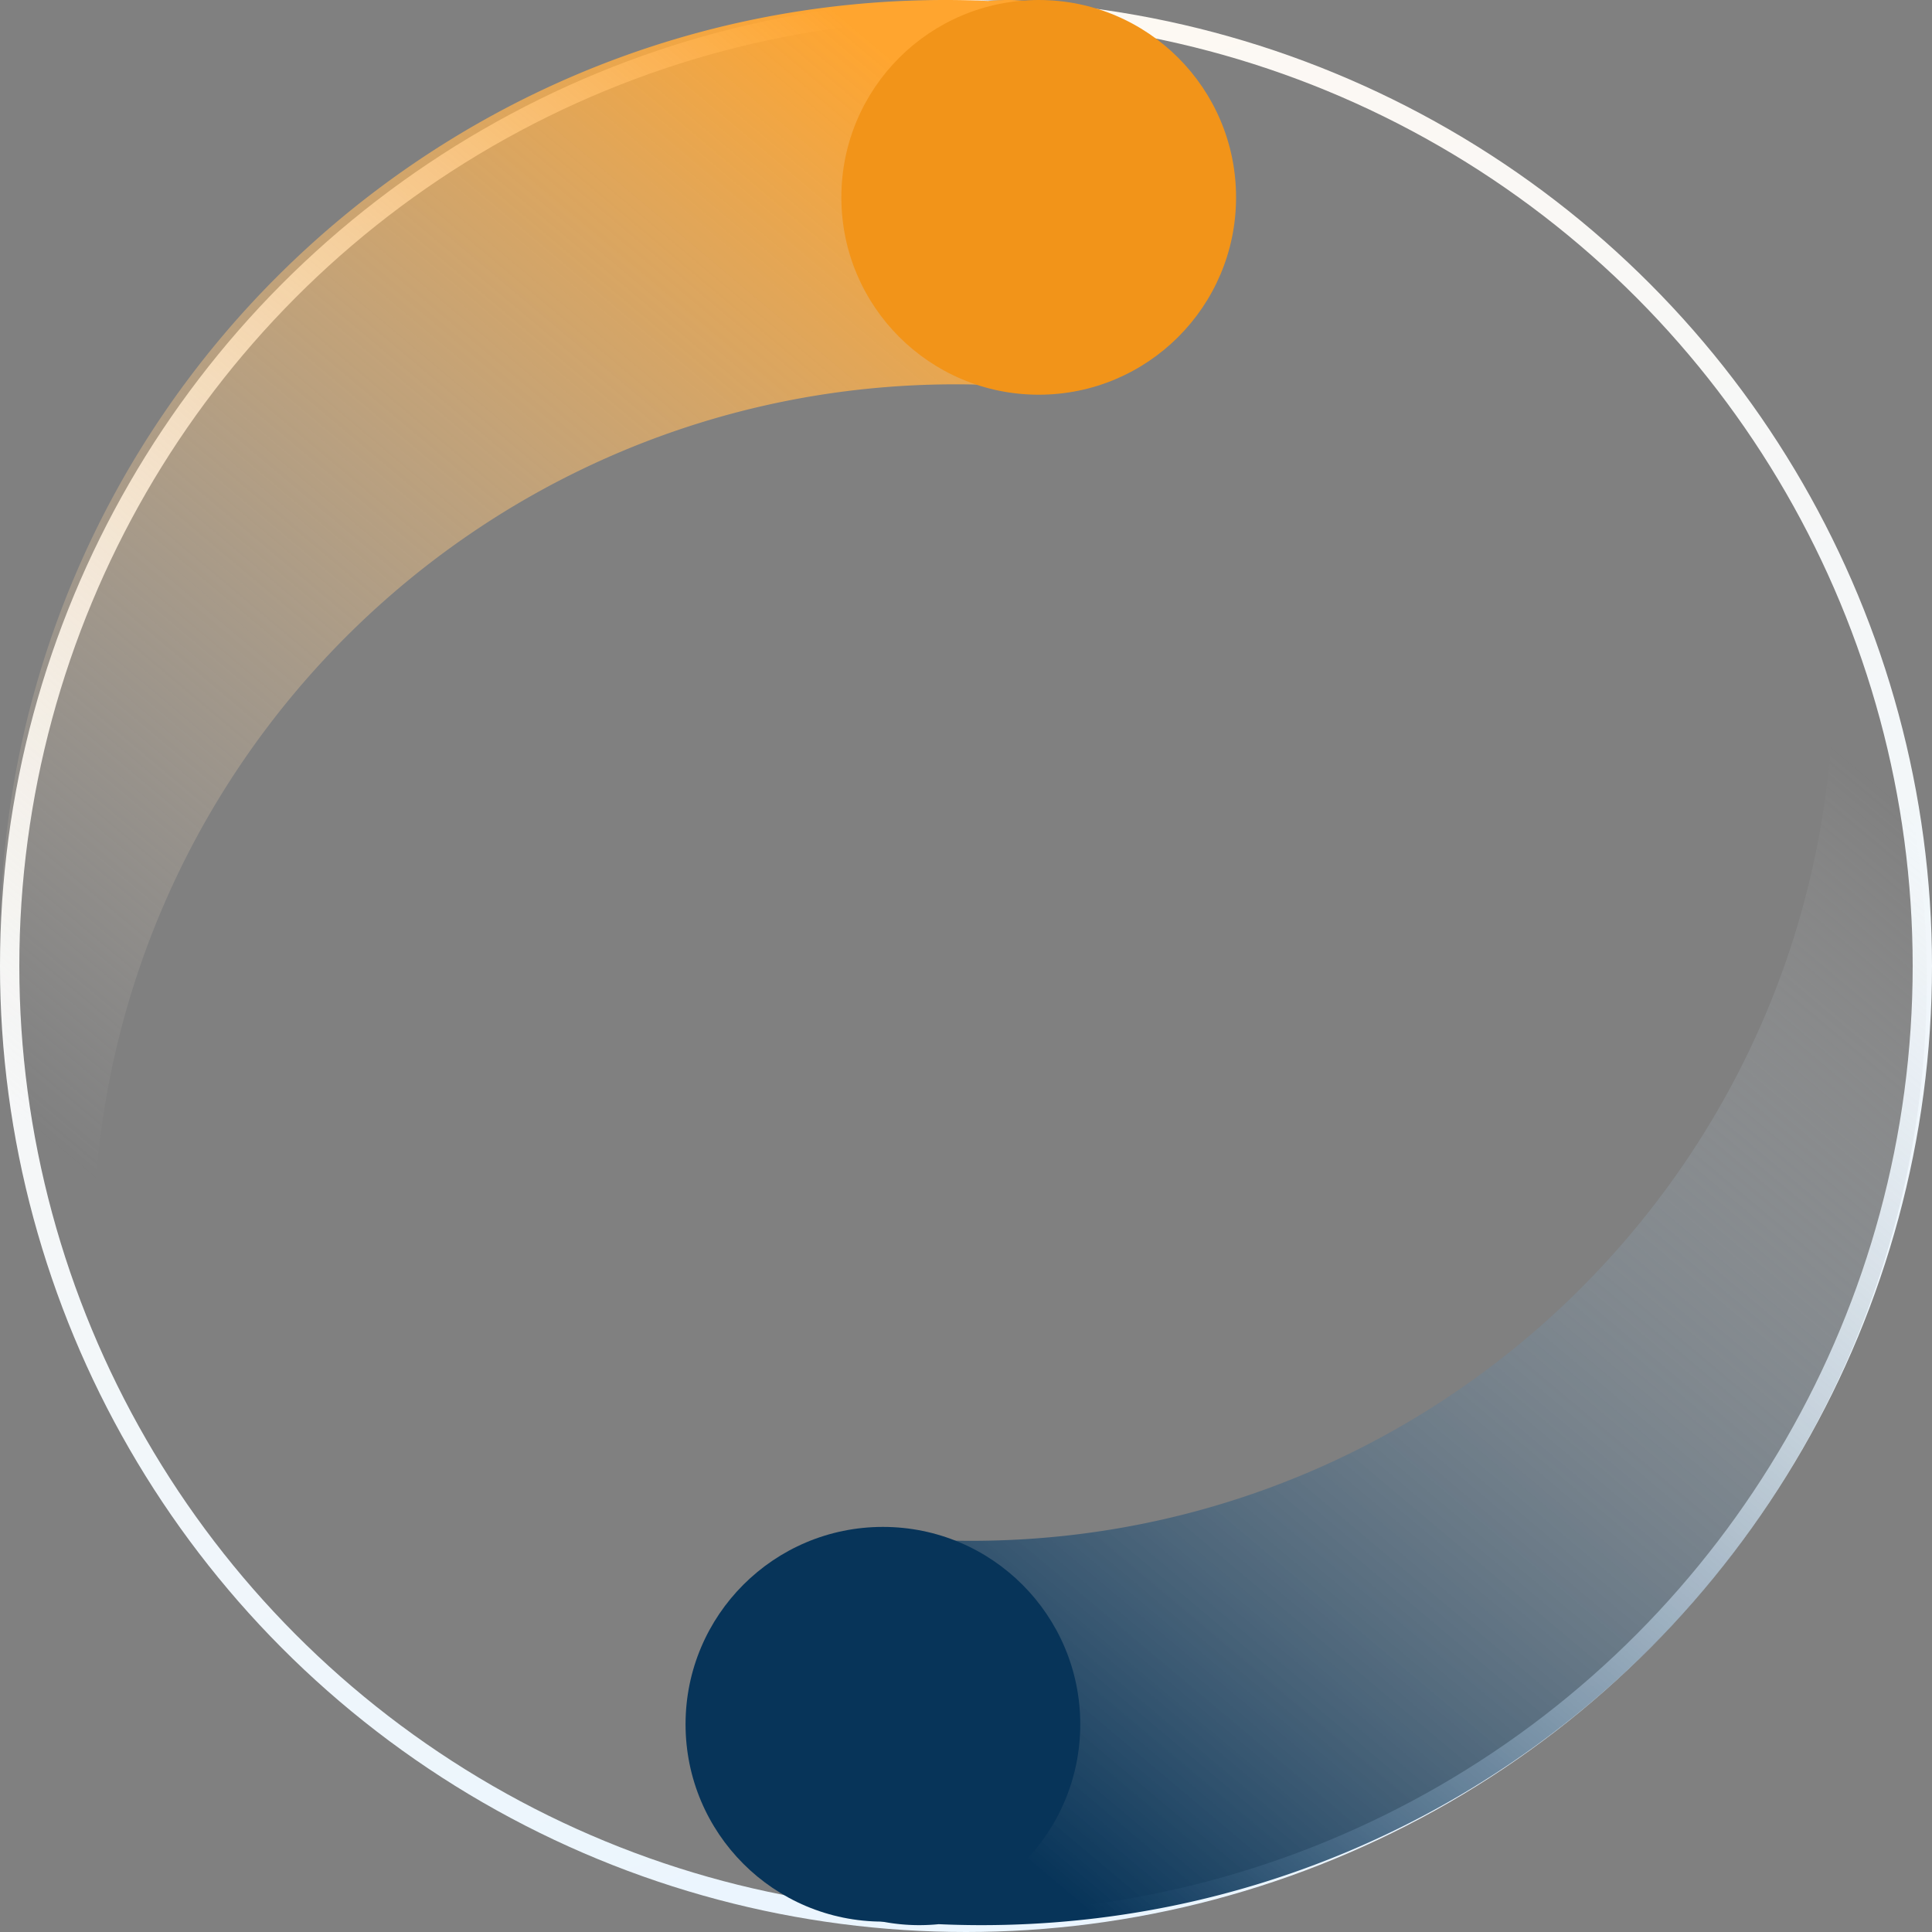 <svg width="200" height="200" xmlns="http://www.w3.org/2000/svg"><rect width="100%" height="100%" fill="#808080" stroke="none"/><defs><linearGradient x1="32.97%" y1="0%" x2="64.562%" y2="100%" id="a"><stop stop-color="#FFF9F2" offset="0%"/><stop stop-color="#E9F5FF" offset="100%"/></linearGradient><linearGradient x1="78.847%" y1="7.424%" x2="16.199%" y2="92.006%" id="b"><stop stop-color="#FFA52F" offset="0%"/><stop stop-color="#D8D8D8" stop-opacity="0" offset="100%"/></linearGradient><linearGradient x1="78.847%" y1="7.424%" x2="16.199%" y2="92.006%" id="c"><stop stop-color="#073459" offset="0%"/><stop stop-color="#D8D8D8" stop-opacity="0" offset="100%"/></linearGradient></defs><g fill="none" fill-rule="evenodd"><circle stroke="url(#a)" stroke-width="2" cx="100" cy="100" r="99"/><path d="M104.301 0c10.986 0 19.893 8.906 19.893 19.892 0 9.888-7.215 18.091-16.667 19.633v.67c-2.831-.272-5.7-.41-8.602-.41-49.29 0-89.248 39.957-89.248 89.247 0 4.509.335 8.94.98 13.268C3.843 128.963 0 113.855 0 97.85 0 43.808 43.809 0 97.85 0c1.486 0 2.965.033 4.435.099A20.782 20.782 0 01104.301 0z" fill="url(#b)"/><circle fill="#F29419" cx="107.527" cy="20.43" r="20.43"/><g transform="translate(70.968 56.99)"><path d="M108.602 0c10.986 0 19.893 8.906 19.893 19.892 0 9.888-7.215 18.091-16.667 19.633v.67c-2.83-.272-5.7-.41-8.602-.41-49.29 0-89.248 39.957-89.248 89.247 0 4.509.335 8.94.98 13.268-6.814-13.337-10.657-28.445-10.657-44.45C4.301 43.808 48.11 0 102.151 0c1.486 0 2.965.033 4.435.099A20.782 20.782 0 01108.602 0z" fill="url(#c)" transform="rotate(180 66.398 71.15)"/><circle fill="#073459" cx="20.43" cy="121.505" r="20.43"/></g></g></svg>